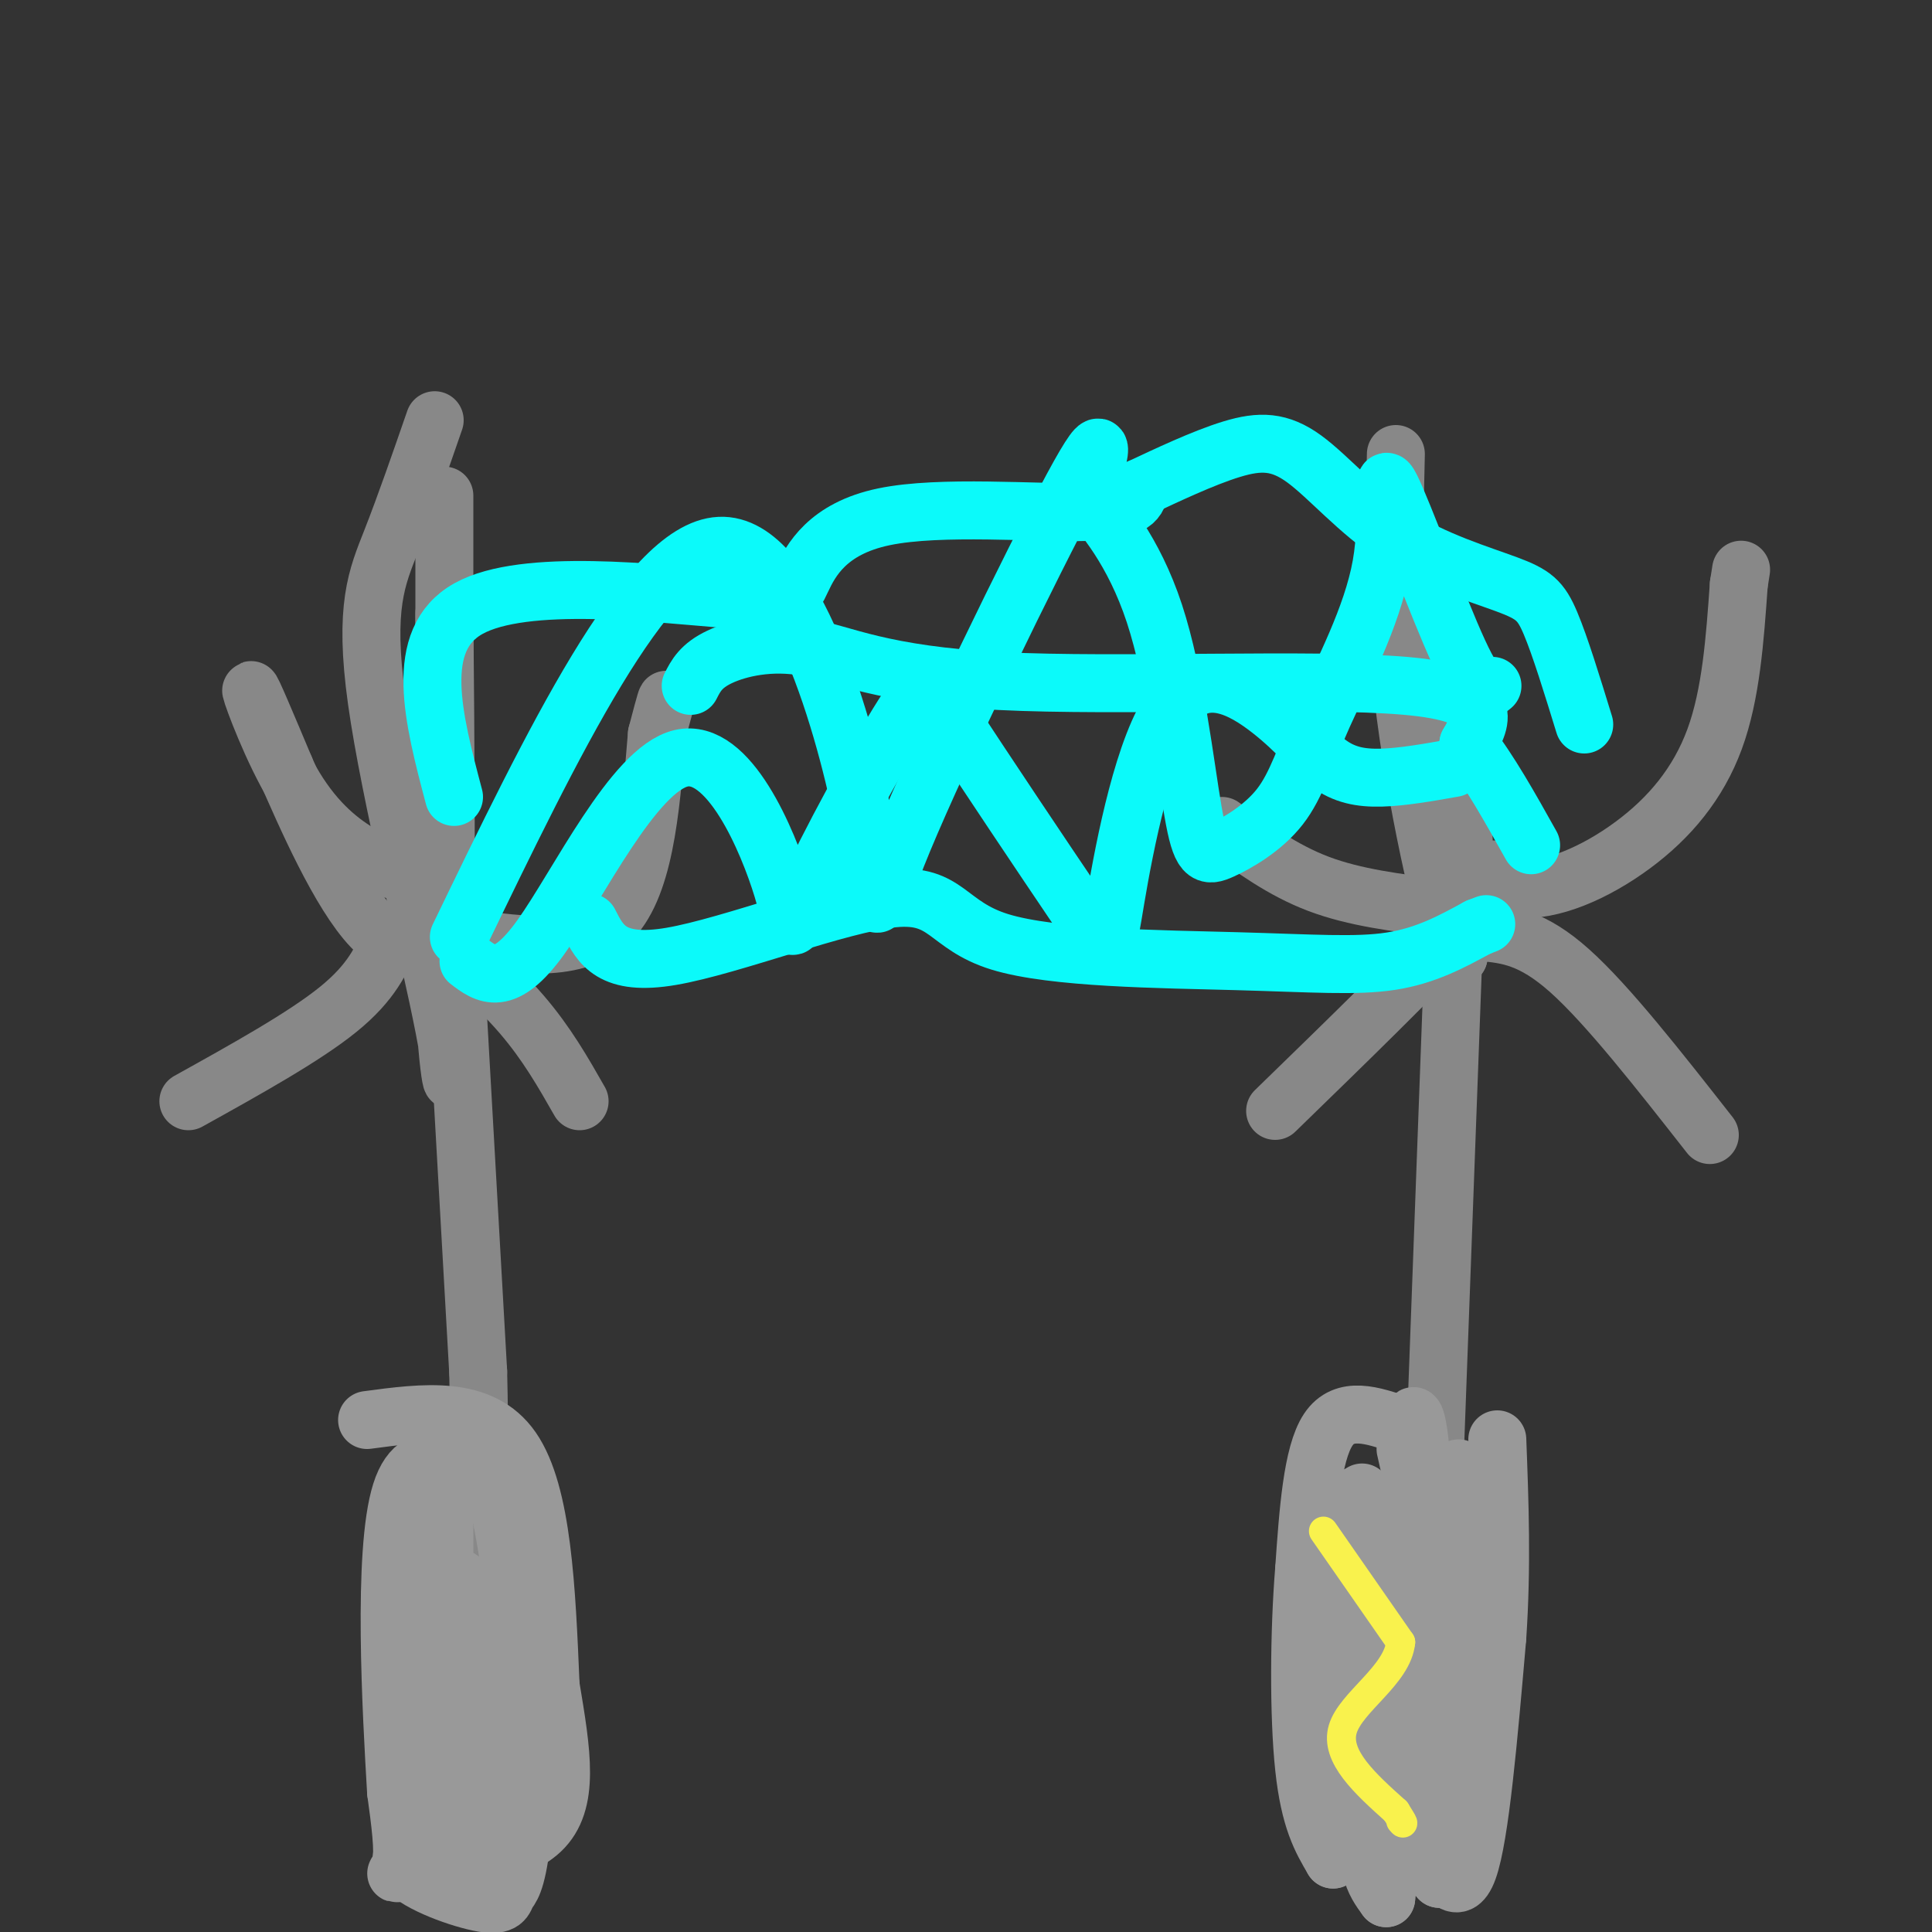 <svg viewBox='0 0 400 400' version='1.1' xmlns='http://www.w3.org/2000/svg' xmlns:xlink='http://www.w3.org/1999/xlink'><rect x="0" y="0" width="400" height="400" fill="#333333" stroke="none"/><g fill='none' stroke='#888888' stroke-width='12' stroke-linecap='round' stroke-linejoin='round'><path d='M93,178c0.000,0.000 6.000,106.000 6,106'/><path d='M99,284c0.667,26.833 -0.667,40.917 -2,55'/><path d='M302,168c0.000,0.000 -5.000,135.000 -5,135'/><path d='M297,303c-0.644,27.622 0.244,29.178 0,30c-0.244,0.822 -1.622,0.911 -3,1'/><path d='M87,182c-3.798,-1.220 -7.595,-2.440 -12,-5c-4.405,-2.560 -9.417,-6.458 -14,-14c-4.583,-7.542 -8.738,-18.726 -9,-20c-0.262,-1.274 3.369,7.363 7,16'/><path d='M59,159c4.244,9.733 11.356,26.067 18,33c6.644,6.933 12.822,4.467 19,2'/><path d='M96,194c9.178,1.378 22.622,3.822 30,-3c7.378,-6.822 8.689,-22.911 10,-39'/><path d='M136,152c2.000,-7.667 2.000,-7.333 2,-7'/><path d='M89,145c1.250,22.000 2.500,44.000 3,41c0.500,-3.000 0.250,-31.000 0,-59'/><path d='M92,127c0.000,-17.800 0.000,-32.800 0,-19c0.000,13.800 0.000,56.400 0,99'/><path d='M92,207c0.868,20.349 3.037,21.722 0,6c-3.037,-15.722 -11.279,-48.541 -14,-68c-2.721,-19.459 0.080,-25.560 3,-33c2.920,-7.440 5.960,-16.220 9,-25'/><path d='M290,118c5.000,15.833 10.000,31.667 12,45c2.000,13.333 1.000,24.167 0,35'/><path d='M302,198c-2.356,-3.267 -8.244,-28.933 -11,-50c-2.756,-21.067 -2.378,-37.533 -2,-54'/><path d='M297,172c4.946,5.625 9.893,11.250 17,12c7.107,0.750 16.375,-3.375 24,-9c7.625,-5.625 13.607,-12.750 17,-22c3.393,-9.250 4.196,-20.625 5,-32'/><path d='M360,121c0.833,-5.333 0.417,-2.667 0,0'/><path d='M298,188c-8.750,-1.083 -17.500,-2.167 -25,-5c-7.500,-2.833 -13.750,-7.417 -20,-12'/><path d='M81,194c-2.000,4.667 -4.000,9.333 -11,15c-7.000,5.667 -19.000,12.333 -31,19'/><path d='M89,192c6.917,6.000 13.833,12.000 19,18c5.167,6.000 8.583,12.000 12,18'/><path d='M309,180c-0.250,2.333 -0.500,4.667 -8,13c-7.500,8.333 -22.250,22.667 -37,37'/><path d='M307,193c5.083,0.500 10.167,1.000 18,8c7.833,7.000 18.417,20.500 29,34'/></g>
<g fill='none' stroke='#0BFAFA' stroke-width='12' stroke-linecap='round' stroke-linejoin='round'><path d='M95,194c19.394,-40.126 38.788,-80.252 54,-81c15.212,-0.748 26.242,37.882 30,58c3.758,20.118 0.242,21.724 8,3c7.758,-18.724 26.788,-57.778 35,-73c8.212,-15.222 5.606,-6.611 3,2'/><path d='M225,103c3.201,3.412 9.705,10.941 14,24c4.295,13.059 6.381,31.646 8,41c1.619,9.354 2.771,9.473 6,8c3.229,-1.473 8.533,-4.540 12,-9c3.467,-4.460 5.095,-10.314 9,-19c3.905,-8.686 10.088,-20.205 12,-31c1.912,-10.795 -0.447,-20.868 2,-16c2.447,4.868 9.699,24.677 14,34c4.301,9.323 5.650,8.162 7,7'/><path d='M97,199c3.692,2.811 7.384,5.622 15,-5c7.616,-10.622 19.156,-34.678 29,-37c9.844,-2.322 17.991,17.091 21,27c3.009,9.909 0.879,10.316 5,1c4.121,-9.316 14.494,-28.354 20,-37c5.506,-8.646 6.145,-6.899 7,-5c0.855,1.899 1.928,3.949 3,6'/><path d='M197,149c5.987,9.240 19.455,29.340 26,39c6.545,9.660 6.168,8.881 8,-2c1.832,-10.881 5.872,-31.863 12,-40c6.128,-8.137 14.344,-3.428 20,1c5.656,4.428 8.754,8.577 12,11c3.246,2.423 6.642,3.121 11,3c4.358,-0.121 9.679,-1.060 15,-2'/><path d='M94,165c-4.302,-16.273 -8.603,-32.545 3,-39c11.603,-6.455 39.112,-3.091 53,-2c13.888,1.091 14.156,-0.089 16,-4c1.844,-3.911 5.266,-10.553 17,-13c11.734,-2.447 31.781,-0.699 42,-1c10.219,-0.301 10.609,-2.650 11,-5'/><path d='M236,101c5.312,-2.486 13.093,-6.201 19,-8c5.907,-1.799 9.939,-1.684 15,2c5.061,3.684 11.150,10.936 19,16c7.850,5.064 17.460,7.940 23,10c5.540,2.060 7.012,3.303 9,8c1.988,4.697 4.494,12.849 7,21'/><path d='M143,142c1.061,-2.086 2.121,-4.172 6,-6c3.879,-1.828 10.576,-3.397 18,-2c7.424,1.397 15.576,5.761 40,7c24.424,1.239 65.121,-0.646 84,1c18.879,1.646 15.939,6.823 13,12'/><path d='M304,154c4.333,5.500 8.667,13.250 13,21'/><path d='M122,191c2.306,4.561 4.612,9.122 17,7c12.388,-2.122 34.858,-10.928 46,-12c11.142,-1.072 10.956,5.589 22,9c11.044,3.411 33.320,3.572 49,4c15.680,0.428 24.766,1.122 32,0c7.234,-1.122 12.617,-4.061 18,-7'/><path d='M306,192c3.000,-1.167 1.500,-0.583 0,0'/></g>
<g fill='none' stroke='#999999' stroke-width='12' stroke-linecap='round' stroke-linejoin='round'><path d='M92,300c0.000,0.000 0.000,75.000 0,75'/><path d='M92,375c0.167,14.000 0.583,11.500 1,9'/><path d='M302,304c2.333,12.417 4.667,24.833 4,39c-0.667,14.167 -4.333,30.083 -8,46'/><path d='M298,389c-2.333,-7.500 -4.167,-49.250 -6,-91'/><path d='M292,298c0.155,-12.595 3.542,1.417 2,20c-1.542,18.583 -8.012,41.738 -10,55c-1.988,13.262 0.506,16.631 3,20'/><path d='M287,393c1.089,-7.822 2.311,-37.378 4,-54c1.689,-16.622 3.844,-20.311 6,-24'/><path d='M76,294c11.833,-1.583 23.667,-3.167 30,6c6.333,9.167 7.167,29.083 8,49'/><path d='M114,349c2.316,13.922 4.105,24.226 -2,30c-6.105,5.774 -20.105,7.016 -26,8c-5.895,0.984 -3.684,1.710 -3,-1c0.684,-2.710 -0.158,-8.855 -1,-15'/><path d='M82,371c-0.964,-16.345 -2.875,-49.708 1,-62c3.875,-12.292 13.536,-3.512 18,1c4.464,4.512 3.732,4.756 3,5'/><path d='M104,315c1.960,10.279 5.360,33.477 5,46c-0.360,12.523 -4.482,14.372 -7,15c-2.518,0.628 -3.434,0.037 -5,-6c-1.566,-6.037 -3.783,-17.518 -6,-29'/><path d='M91,341c-1.333,-8.500 -1.667,-15.250 -2,-22'/><path d='M291,300c2.583,11.417 5.167,22.833 6,36c0.833,13.167 -0.083,28.083 -1,43'/><path d='M296,379c-0.274,7.321 -0.458,4.125 1,6c1.458,1.875 4.560,8.821 7,2c2.440,-6.821 4.220,-27.411 6,-48'/><path d='M310,339c1.000,-14.833 0.500,-27.917 0,-41'/><path d='M89,334c4.444,12.711 8.889,25.422 10,34c1.111,8.578 -1.111,13.022 -1,12c0.111,-1.022 2.556,-7.511 5,-14'/><path d='M103,366c1.690,-11.202 3.417,-32.208 5,-40c1.583,-7.792 3.024,-2.369 3,9c-0.024,11.369 -1.512,28.685 -3,46'/><path d='M108,381c-1.112,9.404 -2.391,9.912 -3,11c-0.609,1.088 -0.549,2.754 -5,2c-4.451,-0.754 -13.415,-3.930 -16,-7c-2.585,-3.070 1.207,-6.035 5,-9'/><path d='M89,378c2.477,-6.206 6.169,-17.220 7,-28c0.831,-10.780 -1.199,-21.325 -1,-23c0.199,-1.675 2.628,5.522 3,15c0.372,9.478 -1.314,21.239 -3,33'/><path d='M95,375c-0.500,5.500 -0.250,2.750 0,0'/><path d='M290,295c-5.833,-2.000 -11.667,-4.000 -15,1c-3.333,5.000 -4.167,17.000 -5,29'/><path d='M270,325c-1.044,12.778 -1.156,30.222 0,41c1.156,10.778 3.578,14.889 6,19'/><path d='M276,385c1.095,-13.893 0.833,-58.125 3,-71c2.167,-12.875 6.762,5.607 8,22c1.238,16.393 -0.881,30.696 -3,45'/><path d='M284,381c-0.833,-4.500 -1.417,-38.250 -2,-72'/></g>
<g fill='none' stroke='#F9F24D' stroke-width='6' stroke-linecap='round' stroke-linejoin='round'><path d='M274,317c0.000,0.000 16.000,23.000 16,23'/><path d='M290,340c-0.667,6.822 -10.333,12.378 -12,18c-1.667,5.622 4.667,11.311 11,17'/><path d='M289,375c2.000,3.167 1.500,2.583 1,2'/></g>
</svg>